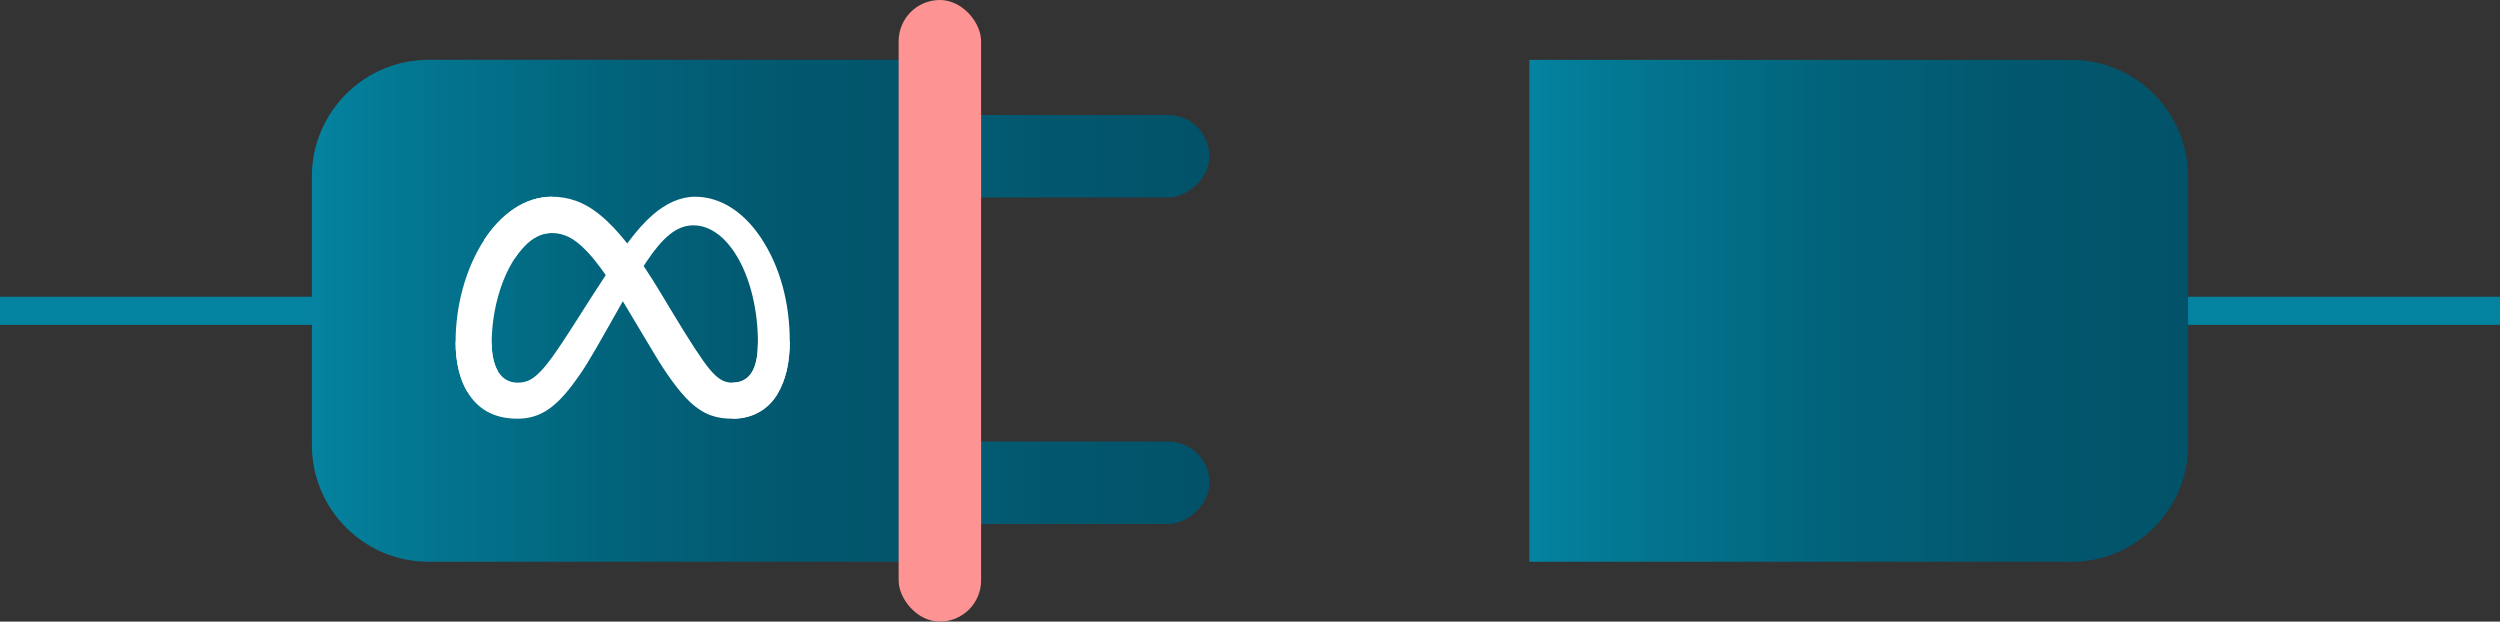 <?xml version="1.0" encoding="UTF-8"?><svg id="Layer_2" xmlns="http://www.w3.org/2000/svg" xmlns:xlink="http://www.w3.org/1999/xlink" viewBox="0 0 1600 397.82"><rect x="0" y="0" width="1600" height="397.82" fill="#333333" stroke="none"/><defs><style>.cls-1{fill:url(#New_Gradient_Swatch_4);}.cls-1,.cls-2,.cls-3,.cls-4,.cls-5,.cls-6{stroke-width:0px;}.cls-2{fill:url(#New_Gradient_Swatch_4-3);}.cls-3{fill:url(#New_Gradient_Swatch_4-2);}.cls-4{fill:url(#New_Gradient_Swatch_4-4);}.cls-5{fill:#fff;}.cls-6{fill:#fd9393;}.cls-7{fill:none;stroke:#0483a0;stroke-miterlimit:10;stroke-width:18px;}</style><linearGradient id="New_Gradient_Swatch_4" x1="376.21" y1="308.96" x2="774.03" y2="308.96" gradientTransform="translate(884.08 -266.16) rotate(90)" gradientUnits="userSpaceOnUse"><stop offset="0" stop-color="#0483a0"/><stop offset=".12" stop-color="#037994"/><stop offset=".44" stop-color="#02647c"/><stop offset=".74" stop-color="#02576e"/><stop offset=".99" stop-color="#025369"/></linearGradient><linearGradient id="New_Gradient_Swatch_4-2" y1="100.01" y2="100.01" gradientTransform="translate(675.13 -475.11) rotate(90)" xlink:href="#New_Gradient_Swatch_4"/><linearGradient id="New_Gradient_Swatch_4-3" x1="199.61" y1="198.91" x2="621.22" y2="198.91" gradientTransform="matrix(1,0,0,1,0,0)" xlink:href="#New_Gradient_Swatch_4"/><linearGradient id="New_Gradient_Swatch_4-4" x1="978.78" y1="198.91" x2="1400.39" y2="198.91" gradientTransform="translate(2379.16 397.82) rotate(180)" xlink:href="#New_Gradient_Swatch_4"/></defs><g id="Layer_1-2"><line class="cls-7" x1="217" y1="198.91" y2="198.91"/><line class="cls-7" x1="1600" y1="198.91" x2="1375" y2="198.91"/><rect class="cls-1" x="548.72" y="110.05" width="52.79" height="397.82" rx="26.4" ry="26.4" transform="translate(266.16 884.08) rotate(-90)"/><rect class="cls-3" x="548.72" y="-98.9" width="52.79" height="397.82" rx="26.4" ry="26.4" transform="translate(475.11 675.13) rotate(-90)"/><path class="cls-2" d="m274.27,38.29h346.95v321.23h-346.95c-41.21,0-74.66-33.45-74.66-74.66V112.95c0-41.21,33.45-74.66,74.66-74.66Z"/><path class="cls-4" d="m1053.44,38.29h346.95v321.23h-346.95c-41.21,0-74.66-33.45-74.66-74.66V112.95c0-41.21,33.45-74.66,74.66-74.66Z" transform="translate(2379.16 397.82) rotate(-180)"/><rect class="cls-6" x="575.12" y="0" width="52.79" height="397.82" rx="26.4" ry="26.4"/><path id="Logo0" class="cls-5" d="m314.68,219.6c0,8.17,1.79,14.44,4.14,18.23,3.07,4.97,7.65,7.07,12.32,7.07,6.02,0,11.54-1.5,22.16-16.19,8.51-11.77,18.54-28.3,25.28-38.66l11.42-17.55c7.94-12.19,17.12-25.74,27.65-34.93,8.6-7.5,17.87-11.66,27.21-11.66,15.67,0,30.6,9.08,42.02,26.11,12.5,18.65,18.57,42.15,18.57,66.4,0,14.41-2.84,25.01-7.68,33.37-4.67,8.09-13.78,16.18-29.09,16.18v-23.07c13.11,0,16.39-12.05,16.39-25.84,0-19.65-4.58-41.46-14.68-57.04-7.16-11.05-16.45-17.81-26.66-17.81-11.05,0-19.93,8.33-29.92,23.18-5.31,7.89-10.76,17.51-16.88,28.36l-6.74,11.94c-13.54,24-16.97,29.47-23.73,38.49-11.86,15.8-21.99,21.79-35.33,21.79-15.82,0-25.82-6.85-32.02-17.17-5.06-8.41-7.54-19.45-7.54-32.03l23.1.83Z"/><path id="Logo1" class="cls-5" d="m309.79,153.65c10.59-16.33,25.88-27.74,43.41-27.74,10.15,0,20.25,3,30.79,11.61,11.53,9.41,23.82,24.9,39.15,50.44l5.5,9.16c13.27,22.11,20.82,33.48,25.24,38.84,5.68,6.89,9.66,8.94,14.83,8.94,13.11,0,16.39-12.05,16.39-25.84l20.38-.64c0,14.41-2.84,25.01-7.68,33.37-4.67,8.09-13.78,16.18-29.09,16.18-9.52,0-17.96-2.07-27.28-10.87-7.17-6.75-15.55-18.75-22-29.54l-19.18-32.04c-9.62-16.08-18.45-28.07-23.56-33.5-5.5-5.84-12.56-12.89-23.84-12.89-9.13,0-16.88,6.4-23.36,16.2l-19.67-11.69Z"/><path id="Logo2" class="cls-5" d="m352.83,149.14c-9.13,0-16.88,6.4-23.36,16.2-9.17,13.84-14.79,34.46-14.79,54.26,0,8.17,1.79,14.44,4.14,18.23l-19.7,12.97c-5.06-8.41-7.54-19.45-7.54-32.03,0-22.87,6.28-46.71,18.22-65.12,10.59-16.33,25.88-27.74,43.41-27.74l-.37,23.23Z"/></g></svg>